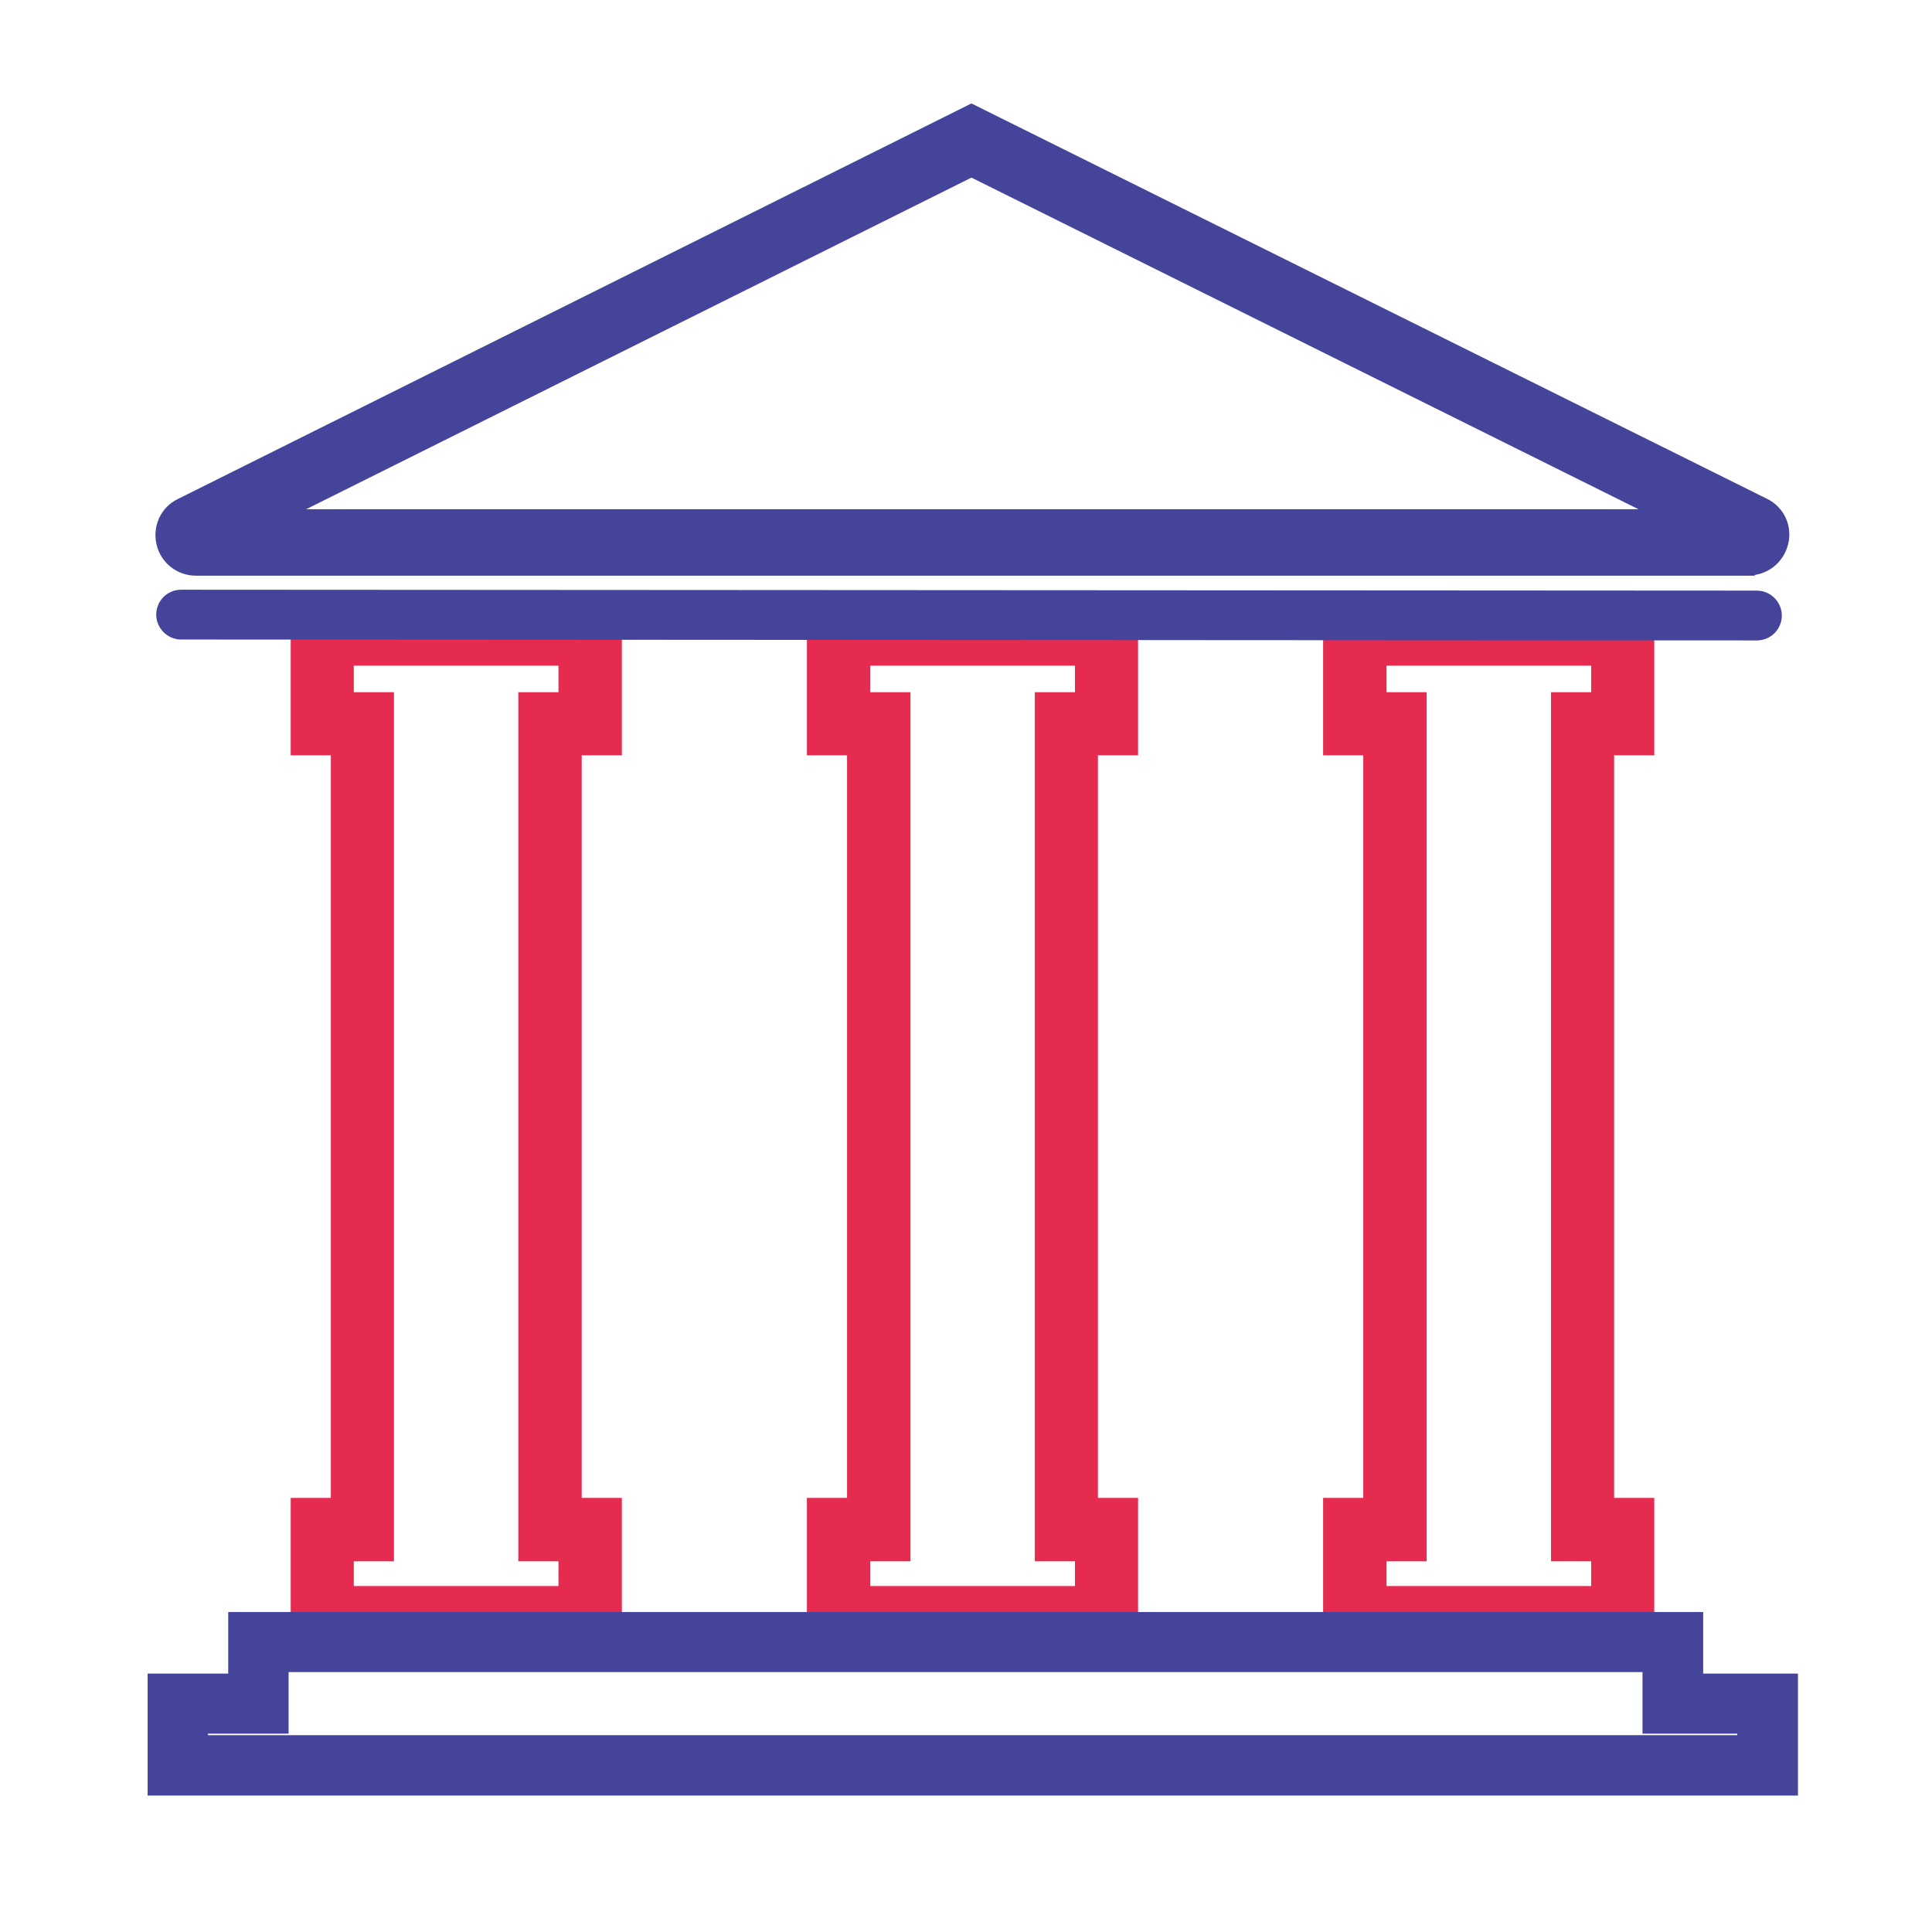 <?xml version="1.0" encoding="UTF-8"?>
<svg id="Layer_1" xmlns="http://www.w3.org/2000/svg" viewBox="0 0 64 64">
  <defs>
    <style>
      .cls-1, .cls-2 {
        stroke-width: .4px;
      }

      .cls-1, .cls-2, .cls-3 {
        stroke-miterlimit: 10;
      }

      .cls-1, .cls-3 {
        fill: #44449a;
        stroke: #44449a;
      }

      .cls-2 {
        fill: #e52b50;
        stroke: #e52b50;
      }

      .cls-3 {
        stroke-width: .15px;
      }
    </style>
  </defs>
  <g>
    <path class="cls-1" d="M57.93,18.87H6.49c-.53,0-.99-.36-1.11-.88-.12-.52.12-1.05.6-1.28L32.18,3.65l26.26,13.05c.48.23.73.76.6,1.28s-.58.88-1.11.88ZM57.64,18.31s0,0,0,0h0ZM9.29,17.07h45.84l-22.95-11.41-22.89,11.41Z"/>
    <path class="cls-2" d="M20.4,54.44h-10.57v-4.62h1.33v-25h-1.33v-4.68h10.57v4.68h-1.33v25h1.33v4.62ZM11.52,52.74h7.18v-1.22h-1.33v-28.39h1.33v-1.28h-7.18v1.28h1.33v28.39h-1.33v1.22Z"/>
    <path class="cls-2" d="M54.6,54.44h-10.57v-4.62h1.33v-25h-1.33v-4.68h10.57v4.68h-1.33v25h1.33v4.62ZM45.73,52.74h7.18v-1.22h-1.33v-28.39h1.33v-1.28h-7.18v1.28h1.33v28.39h-1.33v1.22Z"/>
    <path class="cls-2" d="M37.5,54.44h-10.57v-4.62h1.33v-25h-1.33v-4.68h10.57v4.68h-1.33v25h1.33v4.62ZM28.63,52.74h7.18v-1.22h-1.33v-28.39h1.33v-1.28h-7.18v1.28h1.33v28.39h-1.33v1.22Z"/>
  </g>
  <path class="cls-3" d="M58.2,21.14h0s-52.2-.03-52.2-.03c-.41,0-.75-.34-.75-.75,0-.41.33-.75.75-.75h0s52.2.03,52.2.03c.41,0,.75.34.75.75,0,.41-.33.75-.75.75Z"/>
  <path class="cls-1" d="M59.36,59.28H5.09v-3.64h2.67v-2.04h48.46v2.04h3.14v3.64ZM6.68,57.68h51.07v-.45h-3.14v-2.04H9.36v2.04h-2.67v.45Z"/>
</svg>